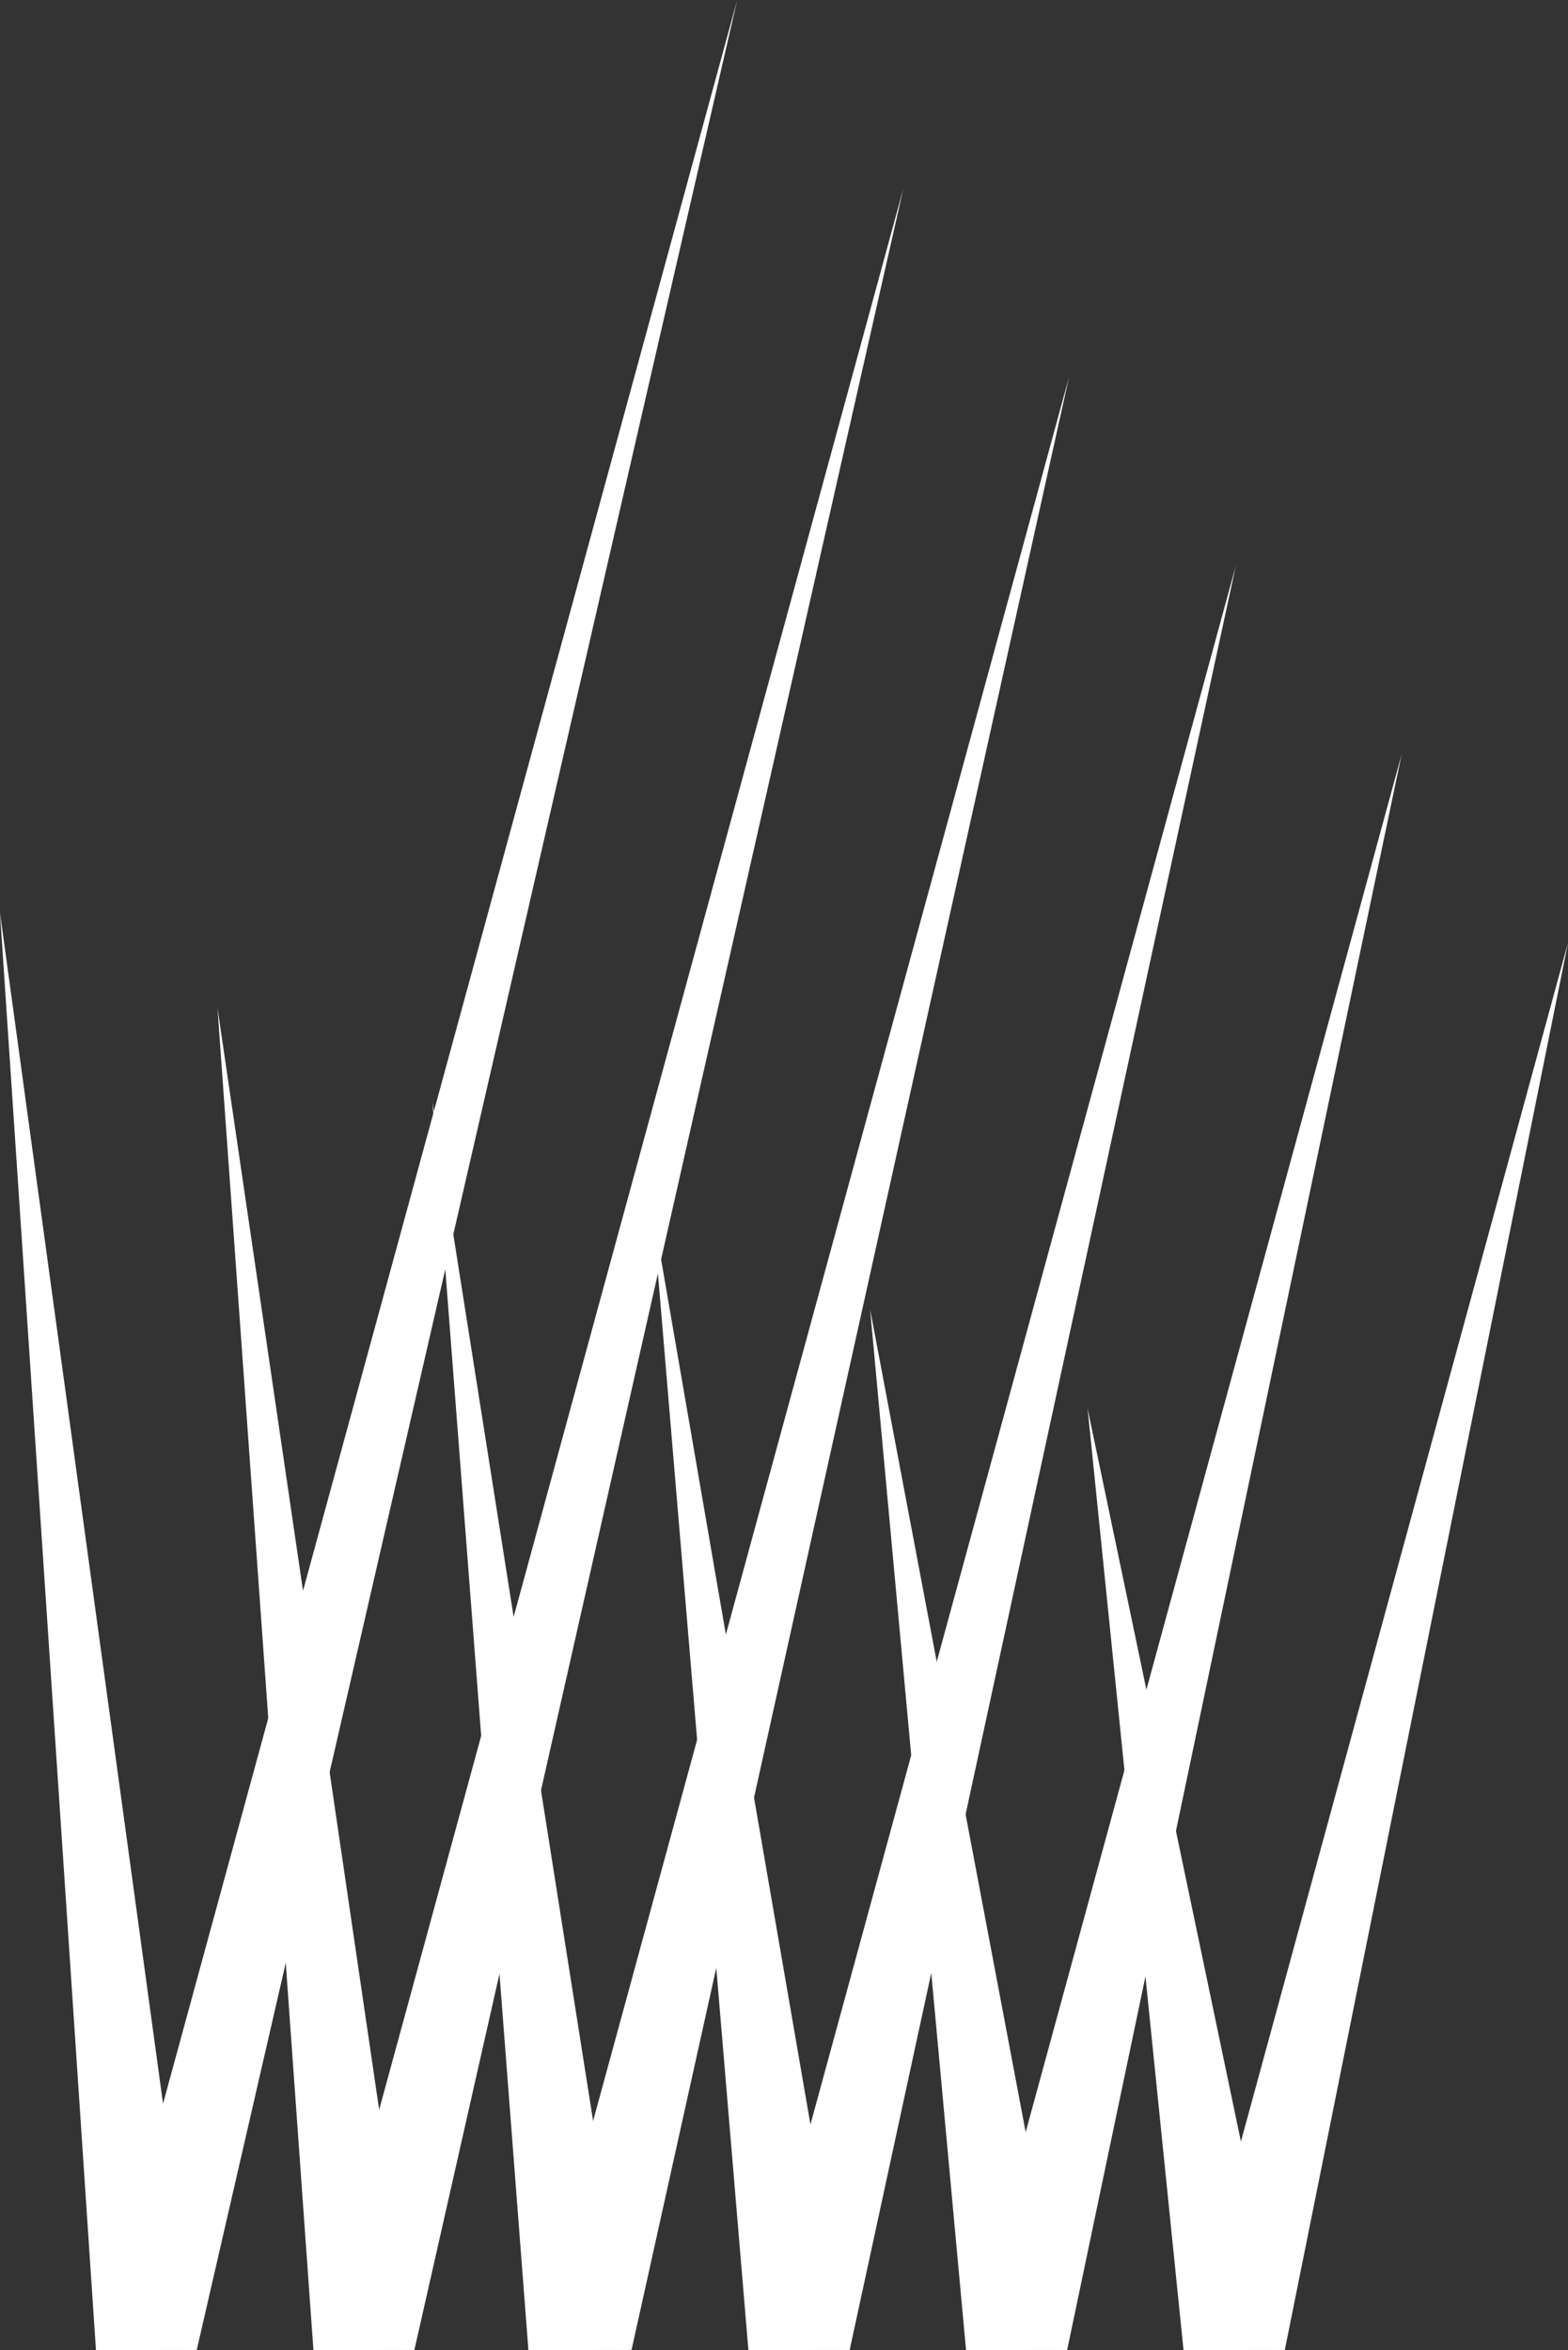 <?xml version="1.0" encoding="UTF-8"?>
<svg xmlns="http://www.w3.org/2000/svg" id="Capa_2" viewBox="0 0 93.8 140.59">
  <rect x="0" y="0" width="93.8" height="140.59" fill="#333333" stroke="none"/>
  <defs>
    <style>.cls-1{fill:#fff;}</style>
  </defs>
  <g id="Capa_1-2">
    <polygon class="cls-1" points="5.74 140.59 5.74 140.59 12.9 114.32 5.74 140.59"></polygon>
    <polygon class="cls-1" points="44.1 0 12.9 114.32 5.73 140.59 11.77 140.58 44.1 0"></polygon>
    <polygon class="cls-1" points="54.04 11.28 18.76 140.59 24.79 140.58 54.04 11.28"></polygon>
    <polygon class="cls-1" points="63.95 22.56 31.74 140.59 37.78 140.58 63.95 22.56"></polygon>
    <polygon class="cls-1" points="73.93 33.84 44.8 140.59 50.83 140.58 73.93 33.84"></polygon>
    <polygon class="cls-1" points="83.85 45.12 57.8 140.59 63.84 140.58 83.85 45.12"></polygon>
    <polygon class="cls-1" points="93.8 56.4 70.83 140.59 76.86 140.58 93.8 56.4"></polygon>
    <polyline class="cls-1" points="5.74 140.59 0 54.61 11.77 140.58"></polyline>
    <polyline class="cls-1" points="18.75 140.59 13.01 60.3 24.79 140.58"></polyline>
    <polyline class="cls-1" points="31.61 140.59 25.87 65.93 37.64 140.58"></polyline>
    <polyline class="cls-1" points="44.77 140.59 39.04 72.4 50.81 140.58"></polyline>
    <polyline class="cls-1" points="57.79 140.59 52.05 78.33 63.82 140.58"></polyline>
    <polyline class="cls-1" points="70.8 140.59 65.06 84.26 76.84 140.58"></polyline>
  </g>
</svg>
